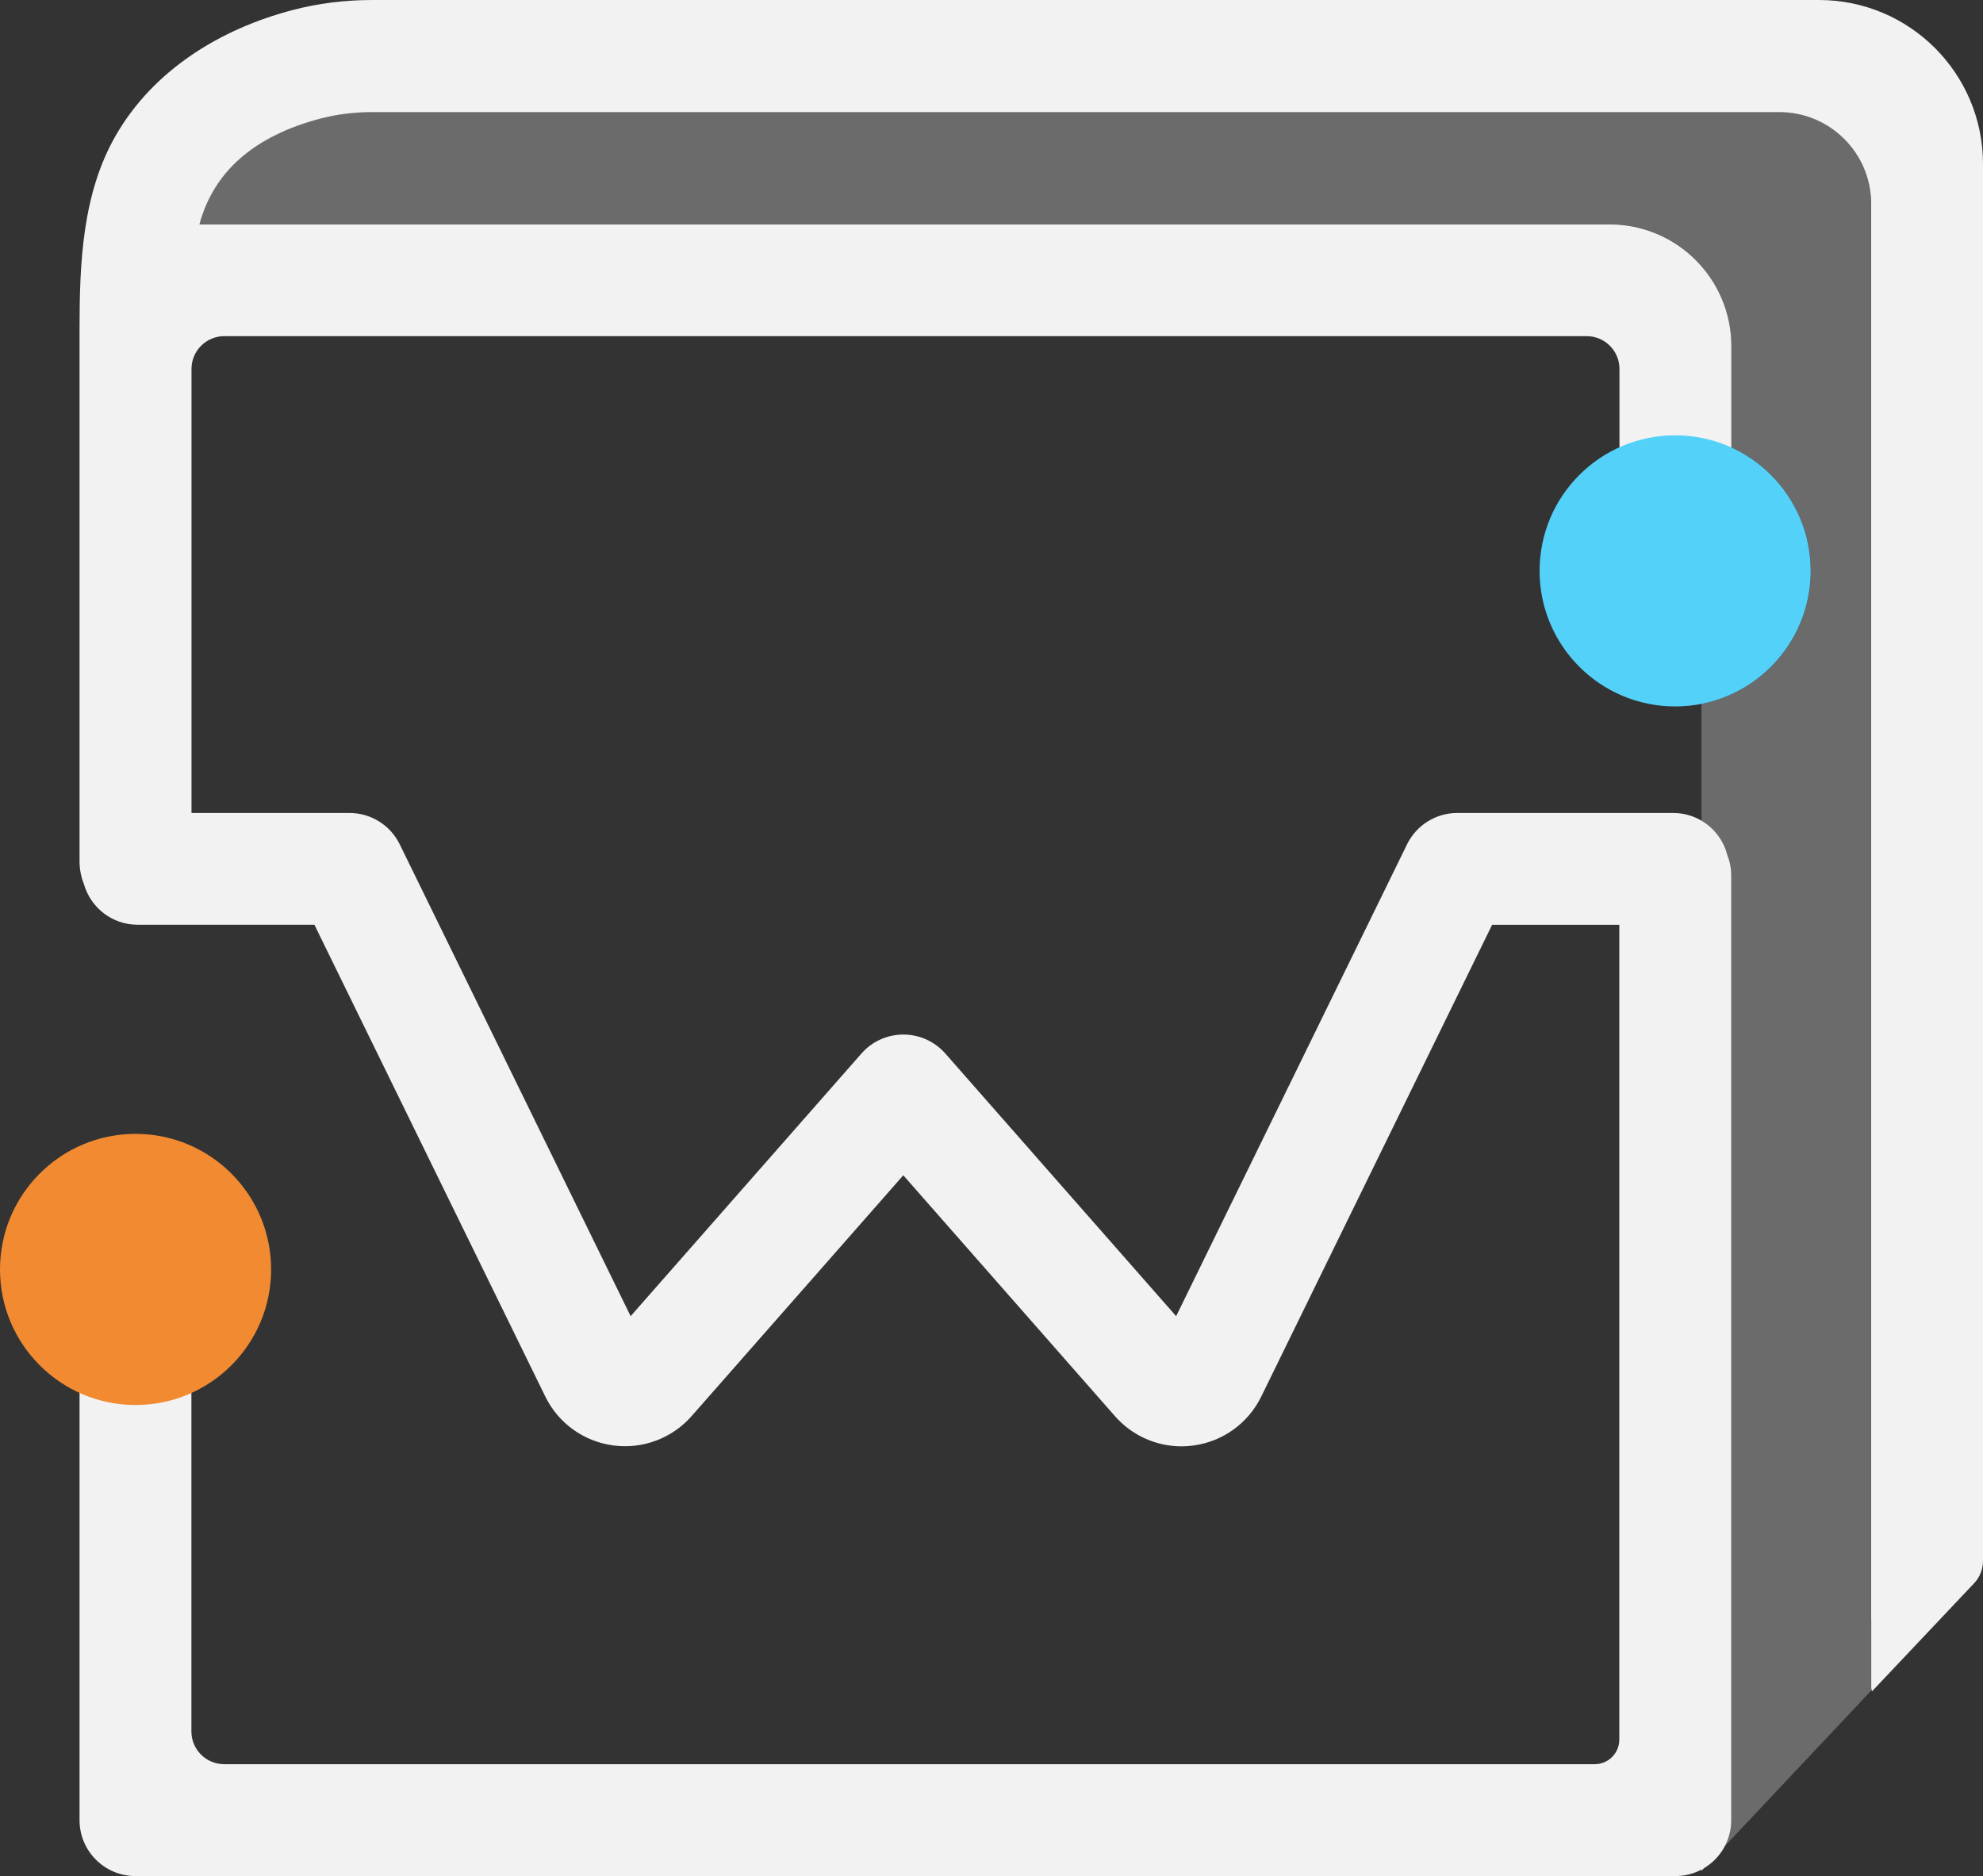 <?xml version="1.0" encoding="UTF-8"?>
<svg id="Layer_2" data-name="Layer 2" xmlns="http://www.w3.org/2000/svg" viewBox="0 0 241.81 228.75">
  <rect x="0" y="0" width="241.81" height="228.75" fill="#333333" stroke="none"/>
  <defs>
    <style>
      .cls-1 {
        fill: #bfbfbf;
        opacity: .4;
      }

      .cls-1, .cls-2, .cls-3, .cls-4, .cls-5 {
        stroke-width: 0px;
      }

      .cls-2 {
        fill: #f2f2f2;
      }

      .cls-3 {
        fill: #54d1f9;
      }

      .cls-4 {
        fill: #d7d7d6;
      }

      .cls-5 {
        fill: #f28a31;
      }
    </style>
  </defs>
  <g id="Layer_1-2" data-name="Layer 1">
    <g>
      <g>
        <path class="cls-1" d="M211.1,42.19v12.37c5.72,2.6,9.71,8.35,9.71,15.05,0,8.03-5.73,14.72-13.33,16.22v14.91c2.15,1.15,3.61,3.41,3.61,6.02v115.18c0,1.16-.29,2.26-.81,3.22l17.94-19.06c-.03-.11-.06-.22-.06-.34v-8.07c0-.08-.01-.15-.01-.23V24.83c0-6.18-5.01-11.19-11.19-11.19H45.42c-2.2,0-4.3.26-6.27.77-8.13,2.13-13.09,6.47-14.83,12.92h171.93c8.2,0,14.85,6.65,14.85,14.85Z"/>
        <path class="cls-4" d="M207.49,227.95v.18l.38-.41c-.13.08-.25.16-.38.23Z"/>
      </g>
      <path class="cls-2" d="M221.81,0H45.42c-3.36,0-6.63.41-9.72,1.22-8.8,2.3-16.99,7.3-21.6,15.33-4.07,7.1-4.4,15.58-4.4,23.56v64.94c0,.96.19,1.88.53,2.74.81,2.87,3.43,4.97,6.56,4.97h21.55l28.15,57.52c1.59,3.26,4.69,5.49,8.29,5.97,3.59.48,7.17-.86,9.56-3.58l25.81-29.36,25.81,29.37c2.07,2.36,5.03,3.68,8.12,3.68.48,0,.96-.03,1.44-.1,3.59-.48,6.69-2.71,8.28-5.97l28.15-57.52h15.51v99.35c0,1.66-1.34,3-3,3H27.34c-2.21,0-4-1.79-4-4v-62.94c0-3.84-3.17-6.93-7.03-6.82-3.73.11-6.61,3.37-6.61,7.1v73.48c0,3.77,3.05,6.82,6.82,6.82h187.77c3.77,0,6.82-3.05,6.82-6.82v-115.18c0-.9-.18-1.75-.49-2.54-.77-2.93-3.42-5.09-6.59-5.09h-26.32c-2.6,0-4.98,1.48-6.13,3.82l-28.16,57.54-28.14-32.02c-1.29-1.47-3.16-2.32-5.12-2.32s-3.83.84-5.12,2.32l-28.14,32.02-28.16-57.54c-1.15-2.34-3.52-3.82-6.13-3.82h-19.26v-54.14c0-2.21,1.79-4,4-4h166.13c2.21,0,4,1.79,4,4v18.72c0,3.83,3.15,6.92,7,6.82,3.75-.1,6.64-3.38,6.64-7.13v-21.19c0-8.2-6.65-14.85-14.85-14.85H24.32c1.74-6.45,6.7-10.8,14.83-12.92,1.96-.51,4.07-.77,6.27-.77h171.56c6.18,0,11.19,5.01,11.19,11.19v172.61c0,.08,0,.16.01.23v8.07c0,.17.04.32.1.46,1.91-2.02,8.92-9.43,12.45-13.18.7-.74,1.08-1.72,1.08-2.73V20c0-11.05-8.95-20-20-20Z"/>
      <circle class="cls-3" cx="204.27" cy="69.61" r="16.53"/>
      <circle class="cls-5" cx="16.53" cy="154.79" r="16.53"/>
    </g>
  </g>
</svg>
